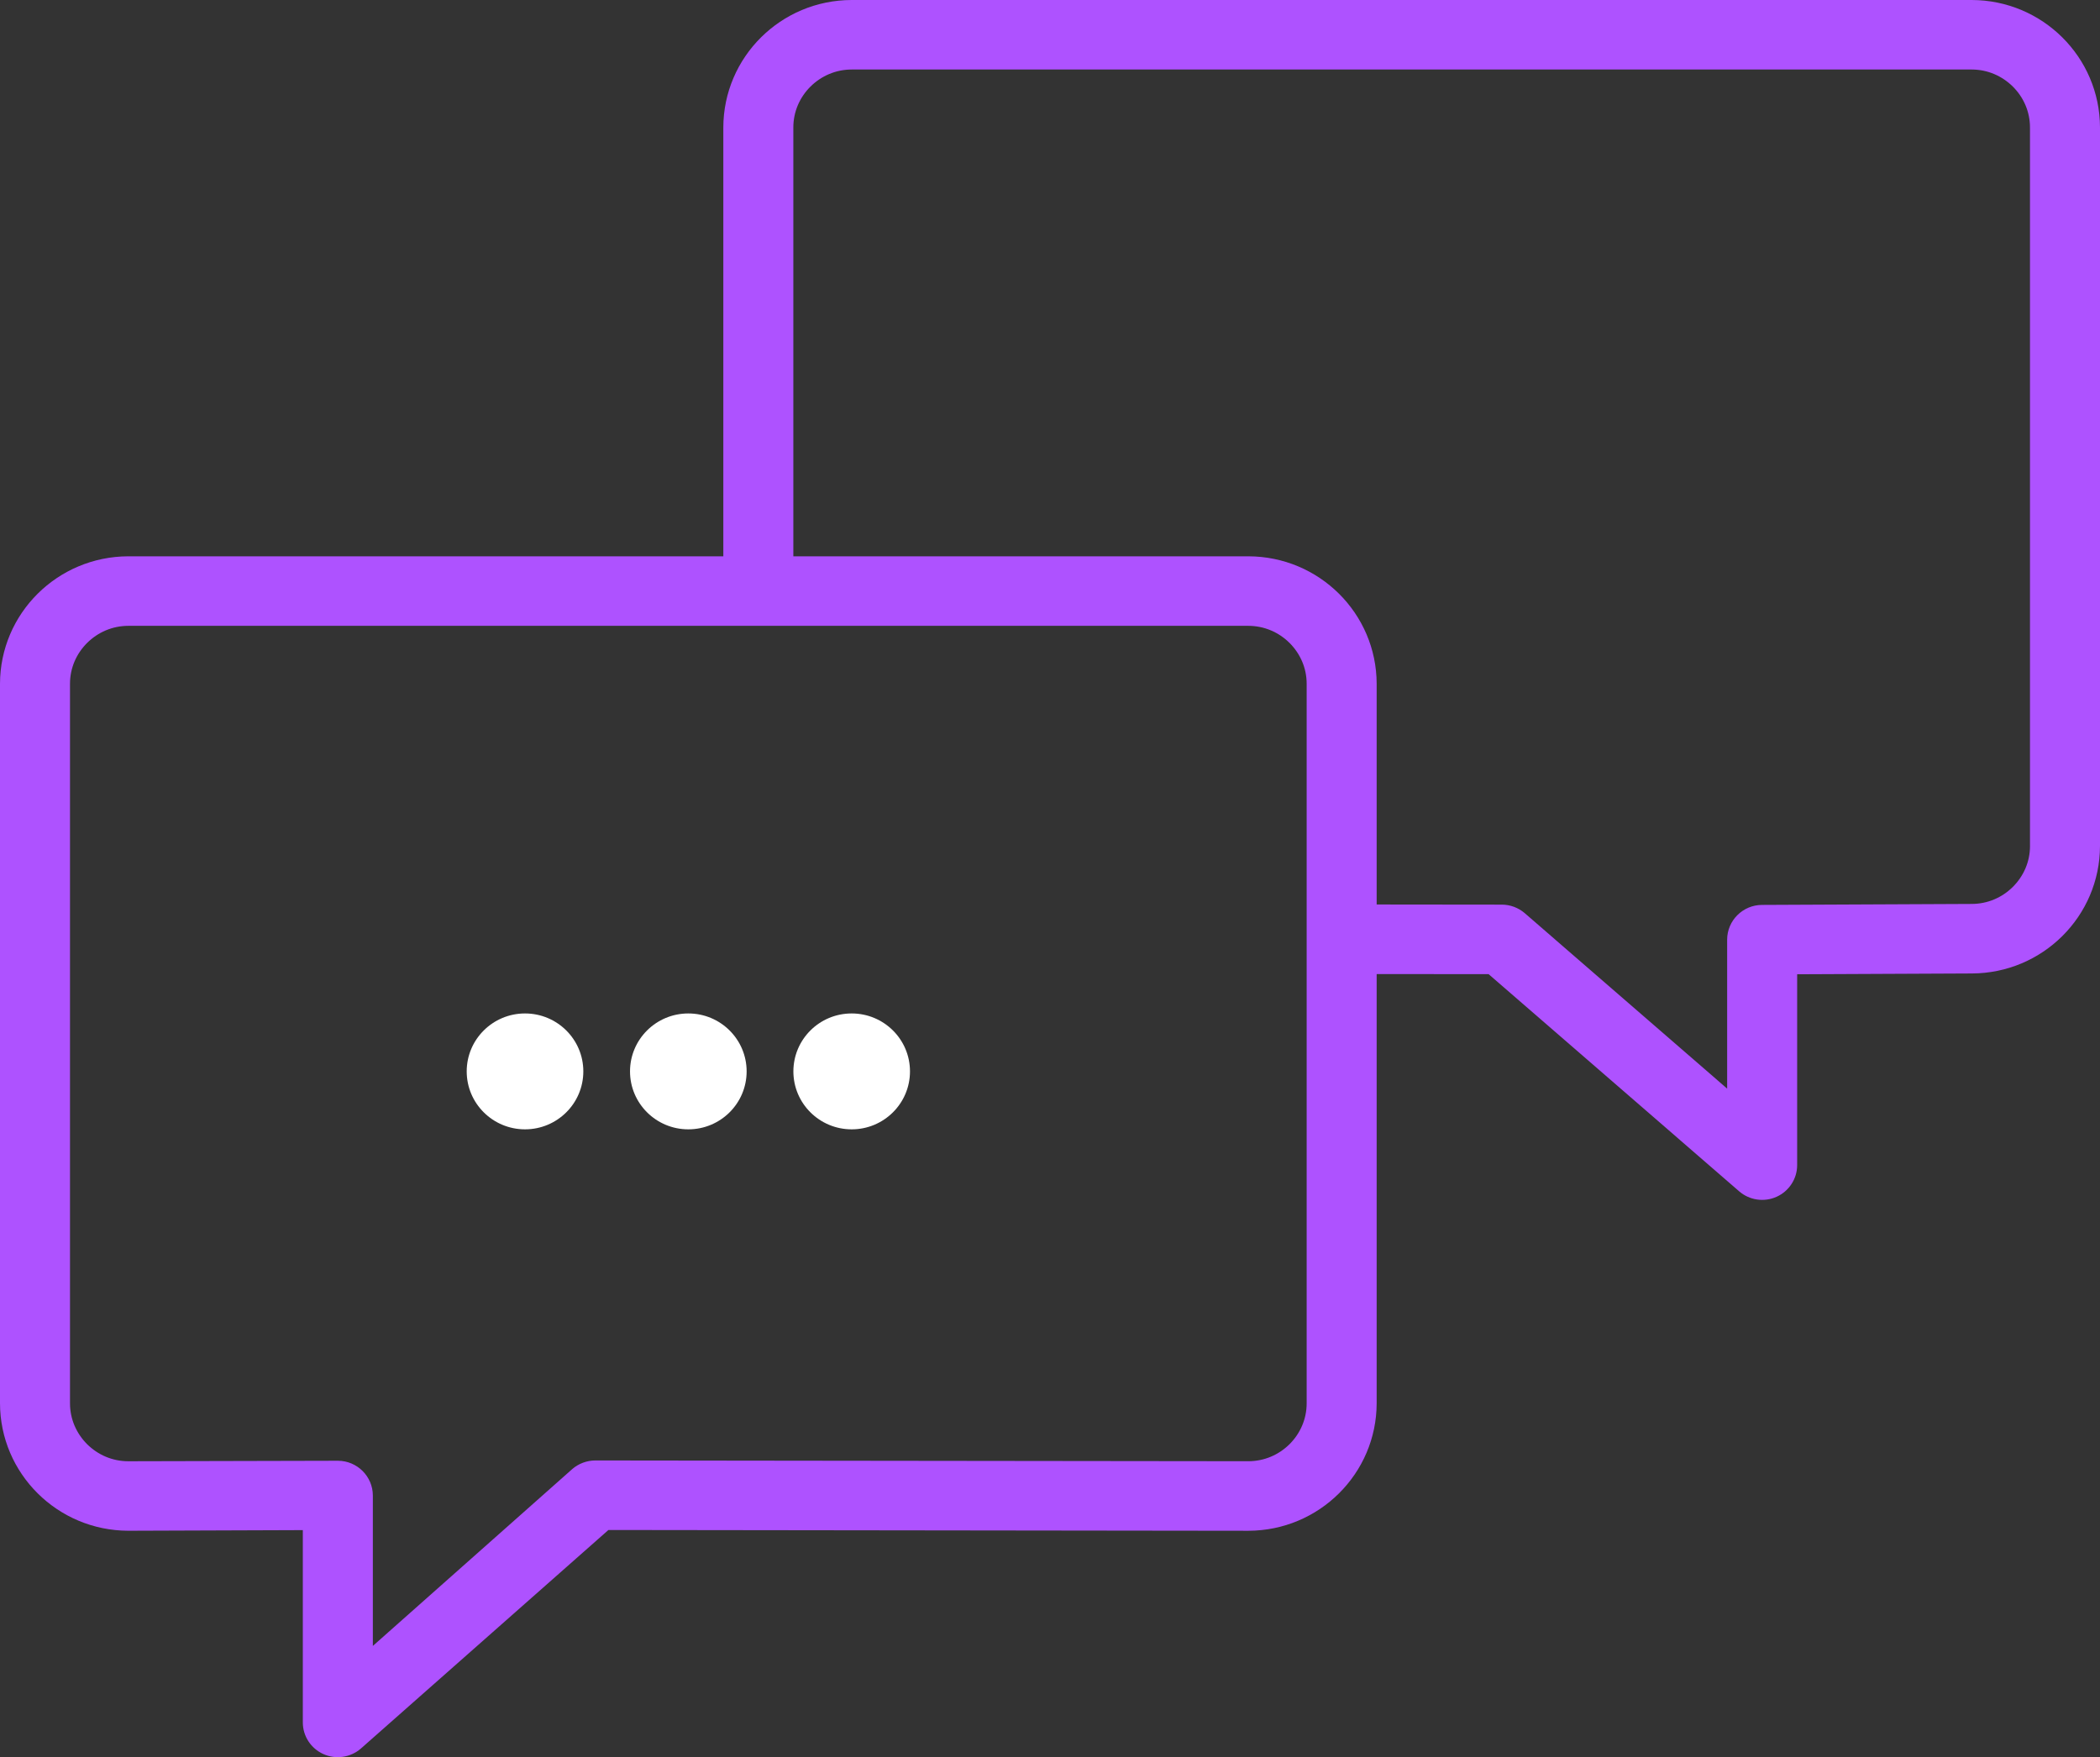 <?xml version="1.0" encoding="UTF-8"?>
<svg xmlns="http://www.w3.org/2000/svg" width="141" height="118" viewBox="0 0 141 118" fill="none">
  <rect x="0" y="0" width="141" height="118" fill="#333333" stroke="none"/>
  <g clip-path="url(#clip0_676_175)">
    <path d="M57.184 75.839C59.347 75.839 61.099 74.097 61.099 71.948C61.099 69.799 59.347 68.057 57.184 68.057C55.022 68.057 53.27 69.799 53.27 71.948C53.27 74.097 55.022 75.839 57.184 75.839Z" fill="white"></path>
    <path d="M46.216 75.839C48.378 75.839 50.131 74.097 50.131 71.948C50.131 69.799 48.378 68.057 46.216 68.057C44.054 68.057 42.301 69.799 42.301 71.948C42.301 74.097 44.054 75.839 46.216 75.839Z" fill="white"></path>
    <path d="M35.251 75.839C37.413 75.839 39.166 74.097 39.166 71.948C39.166 69.799 37.413 68.057 35.251 68.057C33.089 68.057 31.336 69.799 31.336 71.948C31.336 74.097 33.089 75.839 35.251 75.839Z" fill="white"></path>
    <path d="M132.383 0H57.183C52.428 0.009 48.576 3.837 48.566 8.561V37.358H8.617C3.862 37.368 0.009 41.195 0 45.919V94.234C0.009 98.958 3.862 102.785 8.615 102.795L20.332 102.753V115.666C20.332 116.581 20.871 117.412 21.709 117.79C22.547 118.17 23.533 118.025 24.227 117.424L40.851 102.744L83.817 102.797C88.571 102.787 92.424 98.96 92.433 94.235V65.411L99.951 65.418L116.771 80C117.465 80.603 118.449 80.746 119.289 80.367C120.127 79.987 120.666 79.157 120.666 78.242V65.426L132.393 65.372H132.383C137.138 65.363 140.99 61.537 141 56.812V8.561C140.99 3.837 137.138 0.009 132.383 0ZM87.733 94.235C87.733 95.305 87.299 96.267 86.582 96.984C85.861 97.695 84.893 98.126 83.816 98.126H83.813L39.967 98.075C39.406 98.077 38.849 98.284 38.425 98.651L25.034 110.53V100.431C25.034 99.149 23.986 98.101 22.696 98.095L8.629 98.128H8.617C7.54 98.128 6.572 97.697 5.851 96.985C5.134 96.266 4.7 95.303 4.7 94.235V45.92C4.7 44.85 5.134 43.888 5.851 43.173C6.572 42.46 7.54 42.029 8.617 42.027H83.816C84.893 42.029 85.861 42.46 86.582 43.173C87.299 43.889 87.733 44.851 87.733 45.92V94.235ZM135.148 59.558C134.428 60.272 133.46 60.701 132.383 60.703H132.372L118.305 60.768C117.014 60.773 115.966 61.821 115.966 63.102V73.105L102.378 61.324C101.954 60.958 101.399 60.749 100.837 60.749L92.433 60.74V45.919C92.424 41.195 88.571 37.367 83.816 37.358H53.267V8.561C53.267 7.491 53.7 6.529 54.418 5.814C55.139 5.101 56.107 4.67 57.183 4.668H132.383C133.459 4.67 134.427 5.101 135.148 5.814C135.866 6.529 136.299 7.493 136.299 8.561V56.812H136.3C136.3 57.881 135.866 58.842 135.148 59.558Z" fill="#AE52FF"></path>
  </g>
  <defs>
    <clipPath id="clip0_676_175">
      <rect width="141" height="118" fill="white"></rect>
    </clipPath>
  </defs>
</svg>
